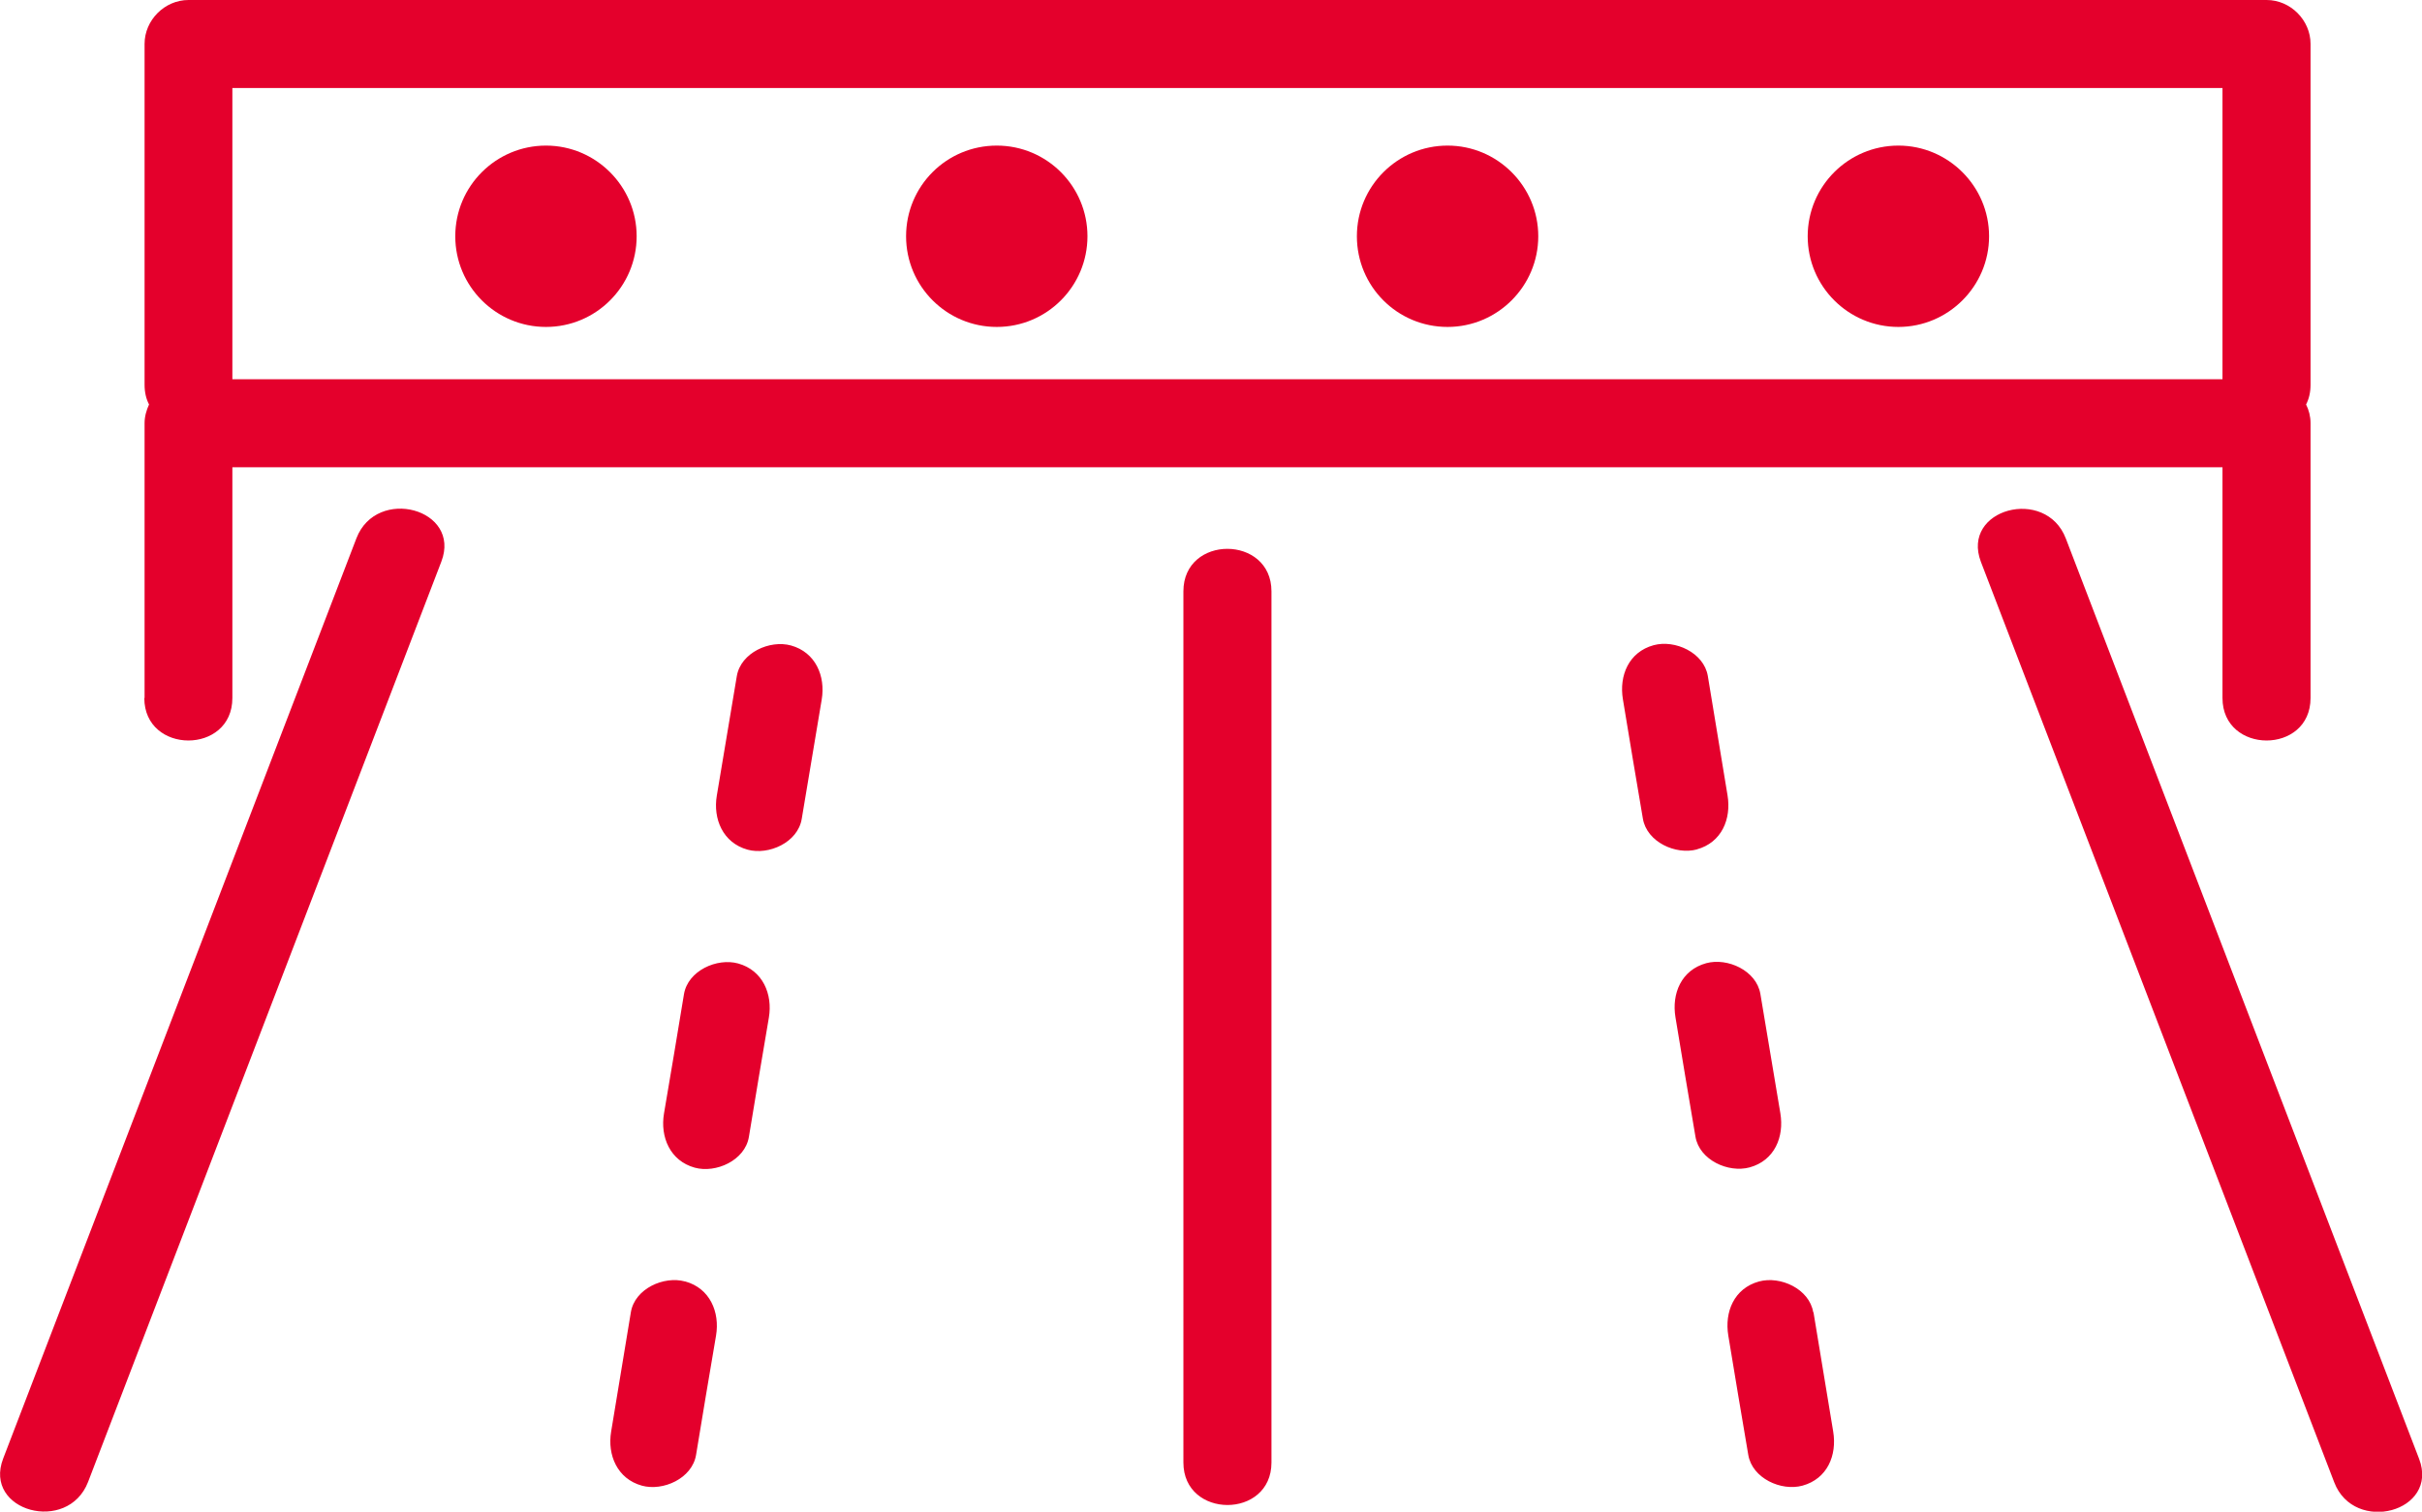 <?xml version="1.0" encoding="UTF-8"?>
<svg xmlns="http://www.w3.org/2000/svg" xmlns:xlink="http://www.w3.org/1999/xlink" viewBox="0 0 92.14 57.52">
  <defs>
    <style>.e{fill:#e4002c;}.f{clip-path:url(#d);}.g{fill:none;}</style>
    <clipPath id="d">
      <rect class="g" width="92.14" height="57.52"></rect>
    </clipPath>
  </defs>
  <g id="a"></g>
  <g id="b">
    <g id="c">
      <g class="f">
        <path class="e" d="M72.22,12.44c1.9,0,3.45-1.55,3.45-3.45s-1.55-3.45-3.45-3.45-3.45,1.54-3.45,3.45,1.55,3.45,3.45,3.45m-17.15,0c1.9,0,3.45-1.55,3.45-3.45s-1.55-3.45-3.45-3.45-3.45,1.54-3.45,3.45,1.54,3.45,3.45,3.45m-17.15,0c1.91,0,3.45-1.55,3.45-3.45s-1.54-3.45-3.45-3.45-3.45,1.54-3.45,3.45,1.55,3.45,3.45,3.45m-17.15,0c1.91,0,3.45-1.55,3.45-3.45s-1.55-3.45-3.45-3.45-3.45,1.54-3.45,3.45,1.55,3.45,3.45,3.45m-11.92,1.99H84.55V3.35H8.84V14.43Zm-3.35,12.13v-10.46c0-.25,.07-.49,.17-.71-.11-.21-.17-.46-.17-.75V1.67C5.5,.77,6.26,0,7.17,0H86.23c.91,0,1.67,.77,1.67,1.67V14.64c0,.29-.06,.54-.17,.75,.11,.22,.17,.46,.17,.71v10.46c0,2.16-3.35,2.15-3.35,0v-8.78H8.84v8.78c0,2.16-3.35,2.15-3.35,0m39.53-4.06V55.65c0,2.15,3.35,2.16,3.35,0V22.5c0-2.15-3.35-2.16-3.35,0m23.96,27.43c-.15-.89-1.25-1.39-2.06-1.17-.95,.26-1.32,1.16-1.17,2.06,.25,1.51,.5,3.03,.76,4.54,.15,.89,1.25,1.39,2.06,1.17,.95-.26,1.32-1.16,1.17-2.06-.25-1.51-.5-3.03-.75-4.54m-2.43-5.51c.95-.26,1.32-1.16,1.17-2.06l-.76-4.54c-.15-.89-1.25-1.39-2.06-1.17-.95,.26-1.32,1.16-1.17,2.06,.25,1.51,.5,3.02,.76,4.54,.15,.89,1.25,1.39,2.06,1.17m-2.01-12.1c.95-.26,1.32-1.16,1.17-2.06-.25-1.51-.5-3.03-.75-4.54-.15-.89-1.25-1.39-2.06-1.17-.95,.26-1.32,1.16-1.17,2.06,.25,1.51,.5,3.03,.76,4.54,.15,.89,1.25,1.39,2.06,1.17M26.06,48.76c-.8-.22-1.91,.27-2.06,1.17-.25,1.51-.5,3.03-.75,4.54-.15,.89,.23,1.8,1.17,2.06,.8,.22,1.91-.27,2.06-1.17,.25-1.51,.5-3.03,.76-4.54,.15-.89-.23-1.8-1.17-2.06m2.01-12.1c-.8-.22-1.91,.27-2.06,1.17-.25,1.51-.5,3.03-.76,4.54-.15,.89,.23,1.8,1.17,2.06,.8,.22,1.91-.27,2.06-1.17,.25-1.51,.5-3.03,.76-4.54,.15-.89-.23-1.8-1.17-2.06m2.01-12.1c-.8-.22-1.91,.27-2.06,1.17l-.76,4.54c-.15,.89,.23,1.8,1.17,2.06,.8,.22,1.91-.27,2.06-1.17l.76-4.54c.15-.89-.23-1.8-1.17-2.06m61.94,30.95c-4.48-11.67-8.96-23.35-13.44-35.02-.76-1.99-4-1.13-3.23,.89,4.48,11.67,8.96,23.35,13.44,35.02,.76,1.99,4,1.13,3.23-.89M16.79,21.37c-4.48,11.67-8.96,23.35-13.44,35.02-.77,1.99-4,1.12-3.23-.89,4.48-11.67,8.96-23.35,13.44-35.02,.77-1.99,4-1.12,3.23,.89"></path>
      </g>
    </g>
  </g>
</svg>
